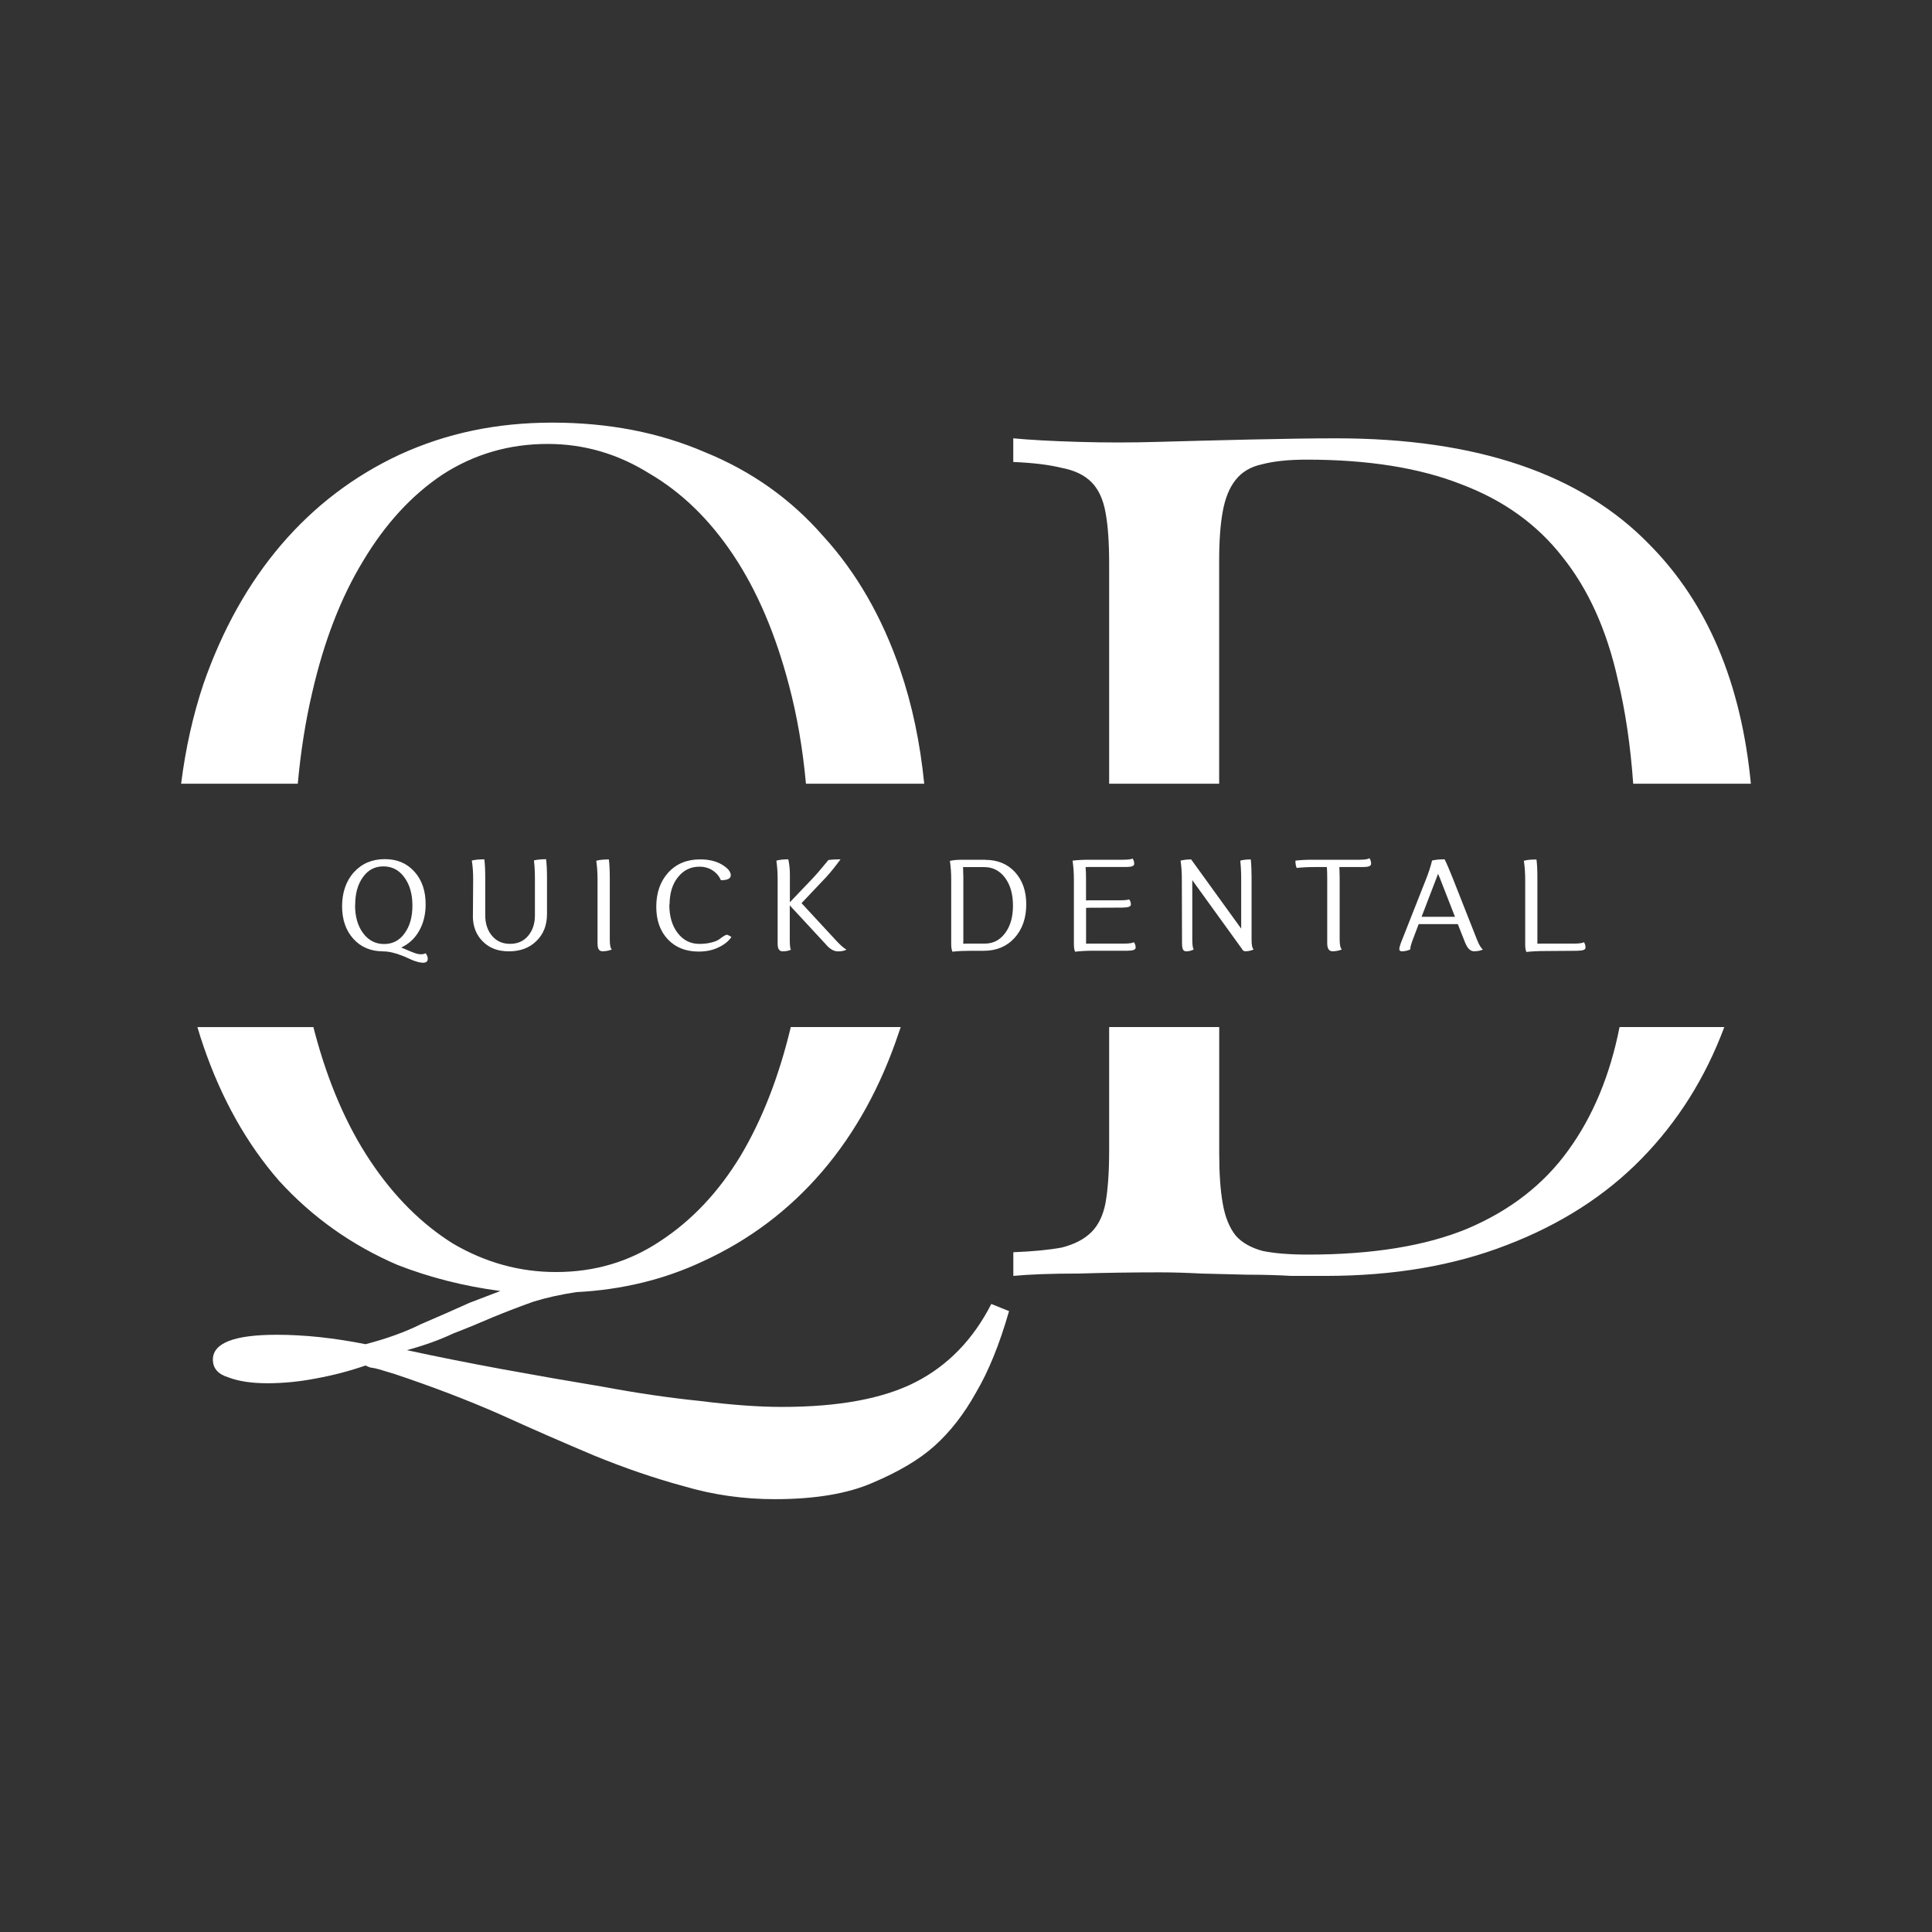 <?xml version="1.0" encoding="UTF-8"?> <svg xmlns="http://www.w3.org/2000/svg" width="32" height="32" viewBox="0 0 32 32" fill="none"><rect x="0" y="0" width="32" height="32" fill="#333333" stroke="none"/><path fill-rule="evenodd" clip-rule="evenodd" d="M27.051 12.981H29C28.839 11.31 28.281 9.991 27.325 9.024C26.188 7.848 24.457 7.26 22.132 7.26C21.753 7.26 21.276 7.267 20.702 7.28C20.14 7.293 19.631 7.306 19.174 7.319C18.743 7.332 18.305 7.332 17.861 7.319C17.417 7.306 17.058 7.286 16.783 7.26V7.652C17.11 7.665 17.378 7.698 17.587 7.75C17.796 7.789 17.959 7.867 18.077 7.985C18.195 8.103 18.273 8.272 18.312 8.494C18.351 8.703 18.371 8.984 18.371 9.337V12.981H20.193V9.298C20.193 8.958 20.213 8.684 20.252 8.475C20.291 8.253 20.363 8.076 20.468 7.946C20.572 7.815 20.716 7.731 20.899 7.691C21.095 7.639 21.343 7.613 21.643 7.613C22.662 7.613 23.517 7.75 24.21 8.024C24.902 8.286 25.457 8.684 25.875 9.219C26.306 9.755 26.613 10.434 26.796 11.257C26.921 11.773 27.006 12.348 27.051 12.981V12.981ZM26.825 17.011H28.56C28.247 17.851 27.789 18.578 27.188 19.193C26.587 19.807 25.842 20.283 24.954 20.623C24.079 20.963 23.08 21.133 21.956 21.133H21.388C21.166 21.12 20.925 21.113 20.663 21.113L19.899 21.094C19.651 21.081 19.422 21.074 19.213 21.074C18.756 21.074 18.305 21.081 17.861 21.094C17.417 21.094 17.058 21.107 16.784 21.133V20.741C17.11 20.728 17.378 20.702 17.587 20.663C17.796 20.61 17.959 20.525 18.077 20.408C18.195 20.29 18.273 20.127 18.312 19.918C18.351 19.695 18.371 19.408 18.371 19.055V17.011H20.194V19.095C20.194 19.434 20.213 19.715 20.253 19.937C20.292 20.159 20.363 20.335 20.468 20.466C20.572 20.584 20.723 20.669 20.919 20.721C21.114 20.76 21.363 20.78 21.663 20.78C22.734 20.78 23.616 20.636 24.308 20.349C25.013 20.049 25.569 19.617 25.974 19.055C26.383 18.493 26.667 17.811 26.825 17.011L26.825 17.011ZM26.13 15.748L25.591 15.752C25.481 15.752 25.378 15.757 25.281 15.767C25.268 15.735 25.262 15.694 25.262 15.647V14.568C25.262 14.462 25.255 14.359 25.24 14.257C25.289 14.242 25.358 14.236 25.449 14.236C25.46 14.32 25.464 14.419 25.464 14.533V15.631C25.486 15.629 25.518 15.629 25.559 15.629H26.069C26.16 15.629 26.214 15.62 26.233 15.605C26.253 15.629 26.261 15.659 26.261 15.696C26.261 15.73 26.218 15.747 26.13 15.747V15.748ZM23.855 14.563H23.857C23.834 14.507 23.821 14.477 23.819 14.473L23.546 15.185H24.099L23.856 14.563L23.855 14.563ZM24.271 15.623L24.146 15.306H23.498L23.401 15.562C23.373 15.636 23.358 15.689 23.358 15.726C23.313 15.746 23.267 15.757 23.22 15.757C23.192 15.757 23.177 15.743 23.177 15.72C23.177 15.698 23.186 15.666 23.201 15.623L23.619 14.563C23.657 14.468 23.692 14.365 23.72 14.253C23.772 14.24 23.841 14.233 23.927 14.233C23.959 14.296 24.002 14.395 24.056 14.53L24.463 15.562C24.498 15.65 24.53 15.704 24.562 15.726C24.526 15.745 24.476 15.756 24.414 15.756C24.356 15.756 24.308 15.711 24.272 15.623H24.271ZM22.578 14.361H22.184C22.185 14.381 22.185 14.399 22.186 14.417C22.187 14.464 22.189 14.502 22.189 14.53V15.562C22.189 15.65 22.201 15.704 22.225 15.726C22.18 15.745 22.128 15.756 22.07 15.756C22.012 15.756 21.983 15.711 21.983 15.623V14.563C21.983 14.474 21.981 14.408 21.977 14.361H21.788C21.674 14.361 21.57 14.365 21.477 14.376C21.462 14.339 21.456 14.298 21.456 14.255C21.54 14.244 21.639 14.24 21.753 14.24H22.516C22.606 14.24 22.662 14.231 22.681 14.214C22.701 14.24 22.71 14.27 22.71 14.307C22.71 14.344 22.667 14.361 22.578 14.361ZM19.578 15.623L19.575 14.565C19.575 14.459 19.569 14.356 19.554 14.255C19.599 14.242 19.659 14.235 19.733 14.235V14.24L20.558 15.381V14.565C20.558 14.453 20.553 14.35 20.543 14.255C20.587 14.242 20.646 14.235 20.717 14.235C20.726 14.326 20.73 14.425 20.73 14.533V15.564C20.73 15.652 20.741 15.706 20.765 15.726C20.724 15.745 20.678 15.756 20.629 15.756C20.601 15.756 20.582 15.743 20.571 15.717L19.748 14.578V15.562C19.748 15.653 19.757 15.707 19.772 15.726C19.733 15.746 19.692 15.757 19.647 15.757C19.623 15.757 19.607 15.748 19.596 15.73C19.585 15.713 19.578 15.677 19.578 15.623H19.578ZM18.596 15.033L18.118 15.035C18.06 15.035 18.017 15.035 17.989 15.037V15.631C18.01 15.629 18.043 15.629 18.084 15.629H18.616C18.706 15.629 18.76 15.62 18.779 15.605C18.799 15.629 18.81 15.659 18.81 15.696C18.81 15.73 18.765 15.747 18.676 15.747H18.116C18.006 15.747 17.903 15.752 17.806 15.763C17.793 15.73 17.787 15.689 17.787 15.642V14.567C17.787 14.459 17.78 14.356 17.765 14.255C17.849 14.244 17.948 14.24 18.062 14.24H18.592C18.683 14.24 18.739 14.233 18.758 14.22C18.778 14.244 18.786 14.274 18.786 14.309C18.786 14.343 18.744 14.36 18.655 14.36H18.095C18.044 14.36 18.005 14.36 17.981 14.362C17.986 14.418 17.988 14.476 17.988 14.537V14.914C18.007 14.912 18.039 14.912 18.083 14.912H18.539C18.628 14.912 18.681 14.907 18.701 14.896C18.721 14.918 18.731 14.946 18.731 14.983C18.731 15.015 18.686 15.032 18.598 15.032L18.596 15.033ZM15.956 15.565L15.954 15.631C15.973 15.629 16.005 15.629 16.049 15.629H16.311C16.451 15.629 16.563 15.571 16.649 15.454C16.735 15.338 16.778 15.188 16.778 15C16.778 14.812 16.735 14.658 16.647 14.539C16.558 14.421 16.445 14.362 16.302 14.362H15.951C15.951 14.373 15.952 14.383 15.952 14.393C15.952 14.402 15.953 14.41 15.953 14.419C15.954 14.469 15.956 14.509 15.956 14.539V15.564V15.565ZM16.322 14.24V14.242C16.522 14.242 16.686 14.309 16.811 14.444C16.935 14.58 16.998 14.757 16.998 14.977C16.998 15.207 16.933 15.392 16.804 15.535C16.675 15.677 16.505 15.748 16.294 15.748H16.085C15.975 15.748 15.872 15.752 15.775 15.763C15.762 15.73 15.755 15.69 15.755 15.643V14.57C15.755 14.464 15.749 14.361 15.733 14.259C15.787 14.246 15.856 14.24 15.94 14.24H16.322H16.322ZM13.66 15.621L13.081 14.996V15.562C13.081 15.653 13.087 15.709 13.1 15.73C13.063 15.748 13.018 15.757 12.962 15.757C12.936 15.757 12.917 15.748 12.902 15.728C12.887 15.709 12.88 15.675 12.88 15.623V14.559C12.88 14.457 12.874 14.356 12.859 14.255C12.91 14.24 12.977 14.233 13.057 14.233C13.074 14.315 13.083 14.397 13.083 14.479V14.944L13.455 14.554C13.509 14.498 13.598 14.395 13.722 14.244C13.772 14.237 13.838 14.233 13.922 14.233C13.838 14.347 13.761 14.444 13.688 14.524L13.276 14.959L13.832 15.56C13.912 15.648 13.974 15.704 14.02 15.728C13.991 15.747 13.944 15.758 13.88 15.758C13.806 15.758 13.733 15.713 13.66 15.62V15.621ZM11.091 14.985L11.086 14.981C11.086 15.175 11.131 15.332 11.224 15.453C11.317 15.574 11.437 15.634 11.586 15.634C11.661 15.634 11.728 15.625 11.786 15.61C11.844 15.595 11.885 15.578 11.911 15.559C11.937 15.539 11.96 15.522 11.984 15.507C12.008 15.492 12.025 15.483 12.038 15.483C12.049 15.483 12.064 15.49 12.083 15.5L12.115 15.52C12.066 15.591 11.993 15.649 11.896 15.694C11.799 15.74 11.691 15.761 11.572 15.761C11.357 15.761 11.187 15.692 11.06 15.557C10.933 15.421 10.87 15.242 10.87 15.02C10.87 14.786 10.937 14.596 11.069 14.452C11.2 14.308 11.377 14.234 11.596 14.234C11.745 14.234 11.867 14.265 11.962 14.323C12.057 14.381 12.104 14.439 12.104 14.497C12.104 14.551 12.051 14.579 11.941 14.579C11.912 14.513 11.867 14.459 11.805 14.418C11.743 14.377 11.669 14.355 11.585 14.355C11.439 14.355 11.321 14.413 11.228 14.53C11.135 14.646 11.09 14.799 11.09 14.987L11.091 14.985ZM9.897 15.623V14.567C9.897 14.461 9.891 14.358 9.876 14.257C9.925 14.242 9.994 14.235 10.085 14.235C10.095 14.319 10.1 14.418 10.1 14.533V15.564C10.1 15.652 10.111 15.706 10.134 15.726C10.089 15.745 10.037 15.756 9.979 15.756C9.953 15.756 9.934 15.747 9.919 15.728C9.904 15.708 9.897 15.674 9.897 15.622V15.623ZM7.833 15.171L7.837 14.563C7.837 14.457 7.831 14.354 7.815 14.253C7.869 14.24 7.938 14.233 8.022 14.233C8.033 14.318 8.037 14.417 8.037 14.531V15.158C8.037 15.3 8.076 15.414 8.151 15.502C8.227 15.591 8.326 15.633 8.448 15.633C8.571 15.633 8.67 15.591 8.746 15.502C8.821 15.414 8.86 15.3 8.86 15.16V14.561C8.86 14.449 8.855 14.346 8.844 14.251C8.898 14.238 8.965 14.231 9.045 14.231C9.055 14.315 9.06 14.415 9.06 14.529V15.14C9.06 15.324 9.002 15.472 8.885 15.586C8.769 15.7 8.618 15.757 8.431 15.757C8.243 15.757 8.107 15.703 7.998 15.595C7.888 15.487 7.832 15.345 7.832 15.171H7.833ZM5.883 14.987L5.881 14.992C5.881 15.183 5.926 15.338 6.015 15.457C6.103 15.575 6.219 15.636 6.361 15.636C6.503 15.636 6.616 15.578 6.701 15.459C6.788 15.341 6.831 15.188 6.831 14.998C6.831 14.809 6.786 14.652 6.697 14.531C6.609 14.41 6.493 14.35 6.351 14.35C6.208 14.35 6.098 14.408 6.013 14.526C5.926 14.645 5.883 14.798 5.883 14.987ZM6.348 15.759L6.342 15.757C6.142 15.757 5.978 15.688 5.853 15.55C5.728 15.412 5.666 15.231 5.666 15.009C5.666 14.787 5.731 14.591 5.862 14.447C5.993 14.303 6.163 14.23 6.372 14.23C6.581 14.23 6.738 14.299 6.863 14.436C6.988 14.574 7.05 14.755 7.05 14.977C7.05 15.147 7.013 15.294 6.942 15.418C6.871 15.543 6.772 15.636 6.645 15.694H6.647C6.665 15.701 6.697 15.714 6.744 15.735C6.792 15.757 6.835 15.773 6.871 15.786C6.908 15.799 6.942 15.806 6.973 15.806C7.003 15.806 7.029 15.799 7.05 15.789C7.074 15.821 7.085 15.851 7.085 15.879C7.085 15.924 7.059 15.946 7.007 15.946C6.981 15.946 6.954 15.941 6.921 15.933C6.889 15.924 6.863 15.915 6.841 15.907C6.82 15.898 6.79 15.885 6.753 15.868C6.716 15.851 6.688 15.838 6.669 15.832C6.544 15.782 6.436 15.758 6.348 15.758L6.348 15.759ZM14.917 17.011H13.098C12.902 17.831 12.625 18.543 12.264 19.148C11.899 19.749 11.454 20.219 10.932 20.559C10.422 20.899 9.848 21.069 9.208 21.069C8.607 21.069 8.039 20.912 7.503 20.598C6.981 20.272 6.524 19.815 6.132 19.227C5.74 18.639 5.433 17.927 5.211 17.091C5.205 17.065 5.198 17.039 5.191 17.012H3.27C3.301 17.119 3.334 17.224 3.37 17.327C3.67 18.202 4.088 18.946 4.624 19.56C5.172 20.161 5.826 20.625 6.583 20.951C7.119 21.16 7.687 21.304 8.288 21.383L7.778 21.578C7.517 21.696 7.249 21.814 6.975 21.931C6.714 22.061 6.407 22.173 6.054 22.264C5.532 22.16 5.042 22.108 4.584 22.108C3.879 22.108 3.526 22.245 3.526 22.519C3.526 22.663 3.611 22.761 3.781 22.813C3.951 22.878 4.166 22.911 4.428 22.911C4.689 22.911 4.957 22.885 5.231 22.832C5.518 22.78 5.792 22.708 6.054 22.617C6.106 22.643 6.145 22.656 6.171 22.656C6.197 22.656 6.315 22.689 6.524 22.754C7.151 22.963 7.732 23.185 8.268 23.42C8.816 23.669 9.339 23.897 9.835 24.106C10.345 24.315 10.841 24.485 11.325 24.616C11.808 24.759 12.311 24.831 12.833 24.831C13.5 24.831 14.042 24.74 14.459 24.557C14.89 24.374 15.23 24.172 15.478 23.949C15.74 23.714 15.968 23.42 16.164 23.068C16.373 22.715 16.556 22.264 16.713 21.716L16.419 21.598C16.119 22.186 15.701 22.617 15.165 22.892C14.63 23.166 13.892 23.303 12.951 23.303C12.572 23.303 12.122 23.271 11.599 23.205C11.09 23.153 10.554 23.075 9.993 22.97C9.444 22.879 8.882 22.781 8.308 22.676C7.746 22.572 7.224 22.468 6.74 22.363C7.027 22.284 7.282 22.193 7.504 22.088C7.74 21.997 7.961 21.905 8.171 21.814C8.393 21.723 8.615 21.638 8.837 21.559C9.046 21.494 9.281 21.442 9.542 21.402C10.3 21.363 10.999 21.194 11.639 20.893C12.41 20.54 13.069 20.044 13.618 19.404C14.166 18.764 14.591 17.993 14.891 17.092C14.9 17.065 14.909 17.039 14.918 17.013L14.917 17.011ZM3 12.981H4.932C4.981 12.447 5.06 11.942 5.172 11.467C5.367 10.618 5.648 9.893 6.014 9.292C6.38 8.679 6.818 8.202 7.327 7.862C7.85 7.523 8.431 7.353 9.071 7.353C9.672 7.353 10.233 7.516 10.756 7.843C11.292 8.156 11.755 8.607 12.147 9.195C12.539 9.783 12.846 10.501 13.068 11.35C13.202 11.855 13.296 12.399 13.349 12.981H15.308C15.24 12.299 15.107 11.67 14.91 11.095C14.61 10.22 14.185 9.482 13.636 8.881C13.101 8.267 12.448 7.804 11.677 7.49C10.919 7.163 10.077 7 9.149 7C8.222 7 7.393 7.176 6.622 7.529C5.864 7.882 5.211 8.378 4.662 9.018C4.114 9.658 3.683 10.429 3.369 11.33C3.196 11.848 3.073 12.399 3 12.981Z" fill="white"></path></svg> 